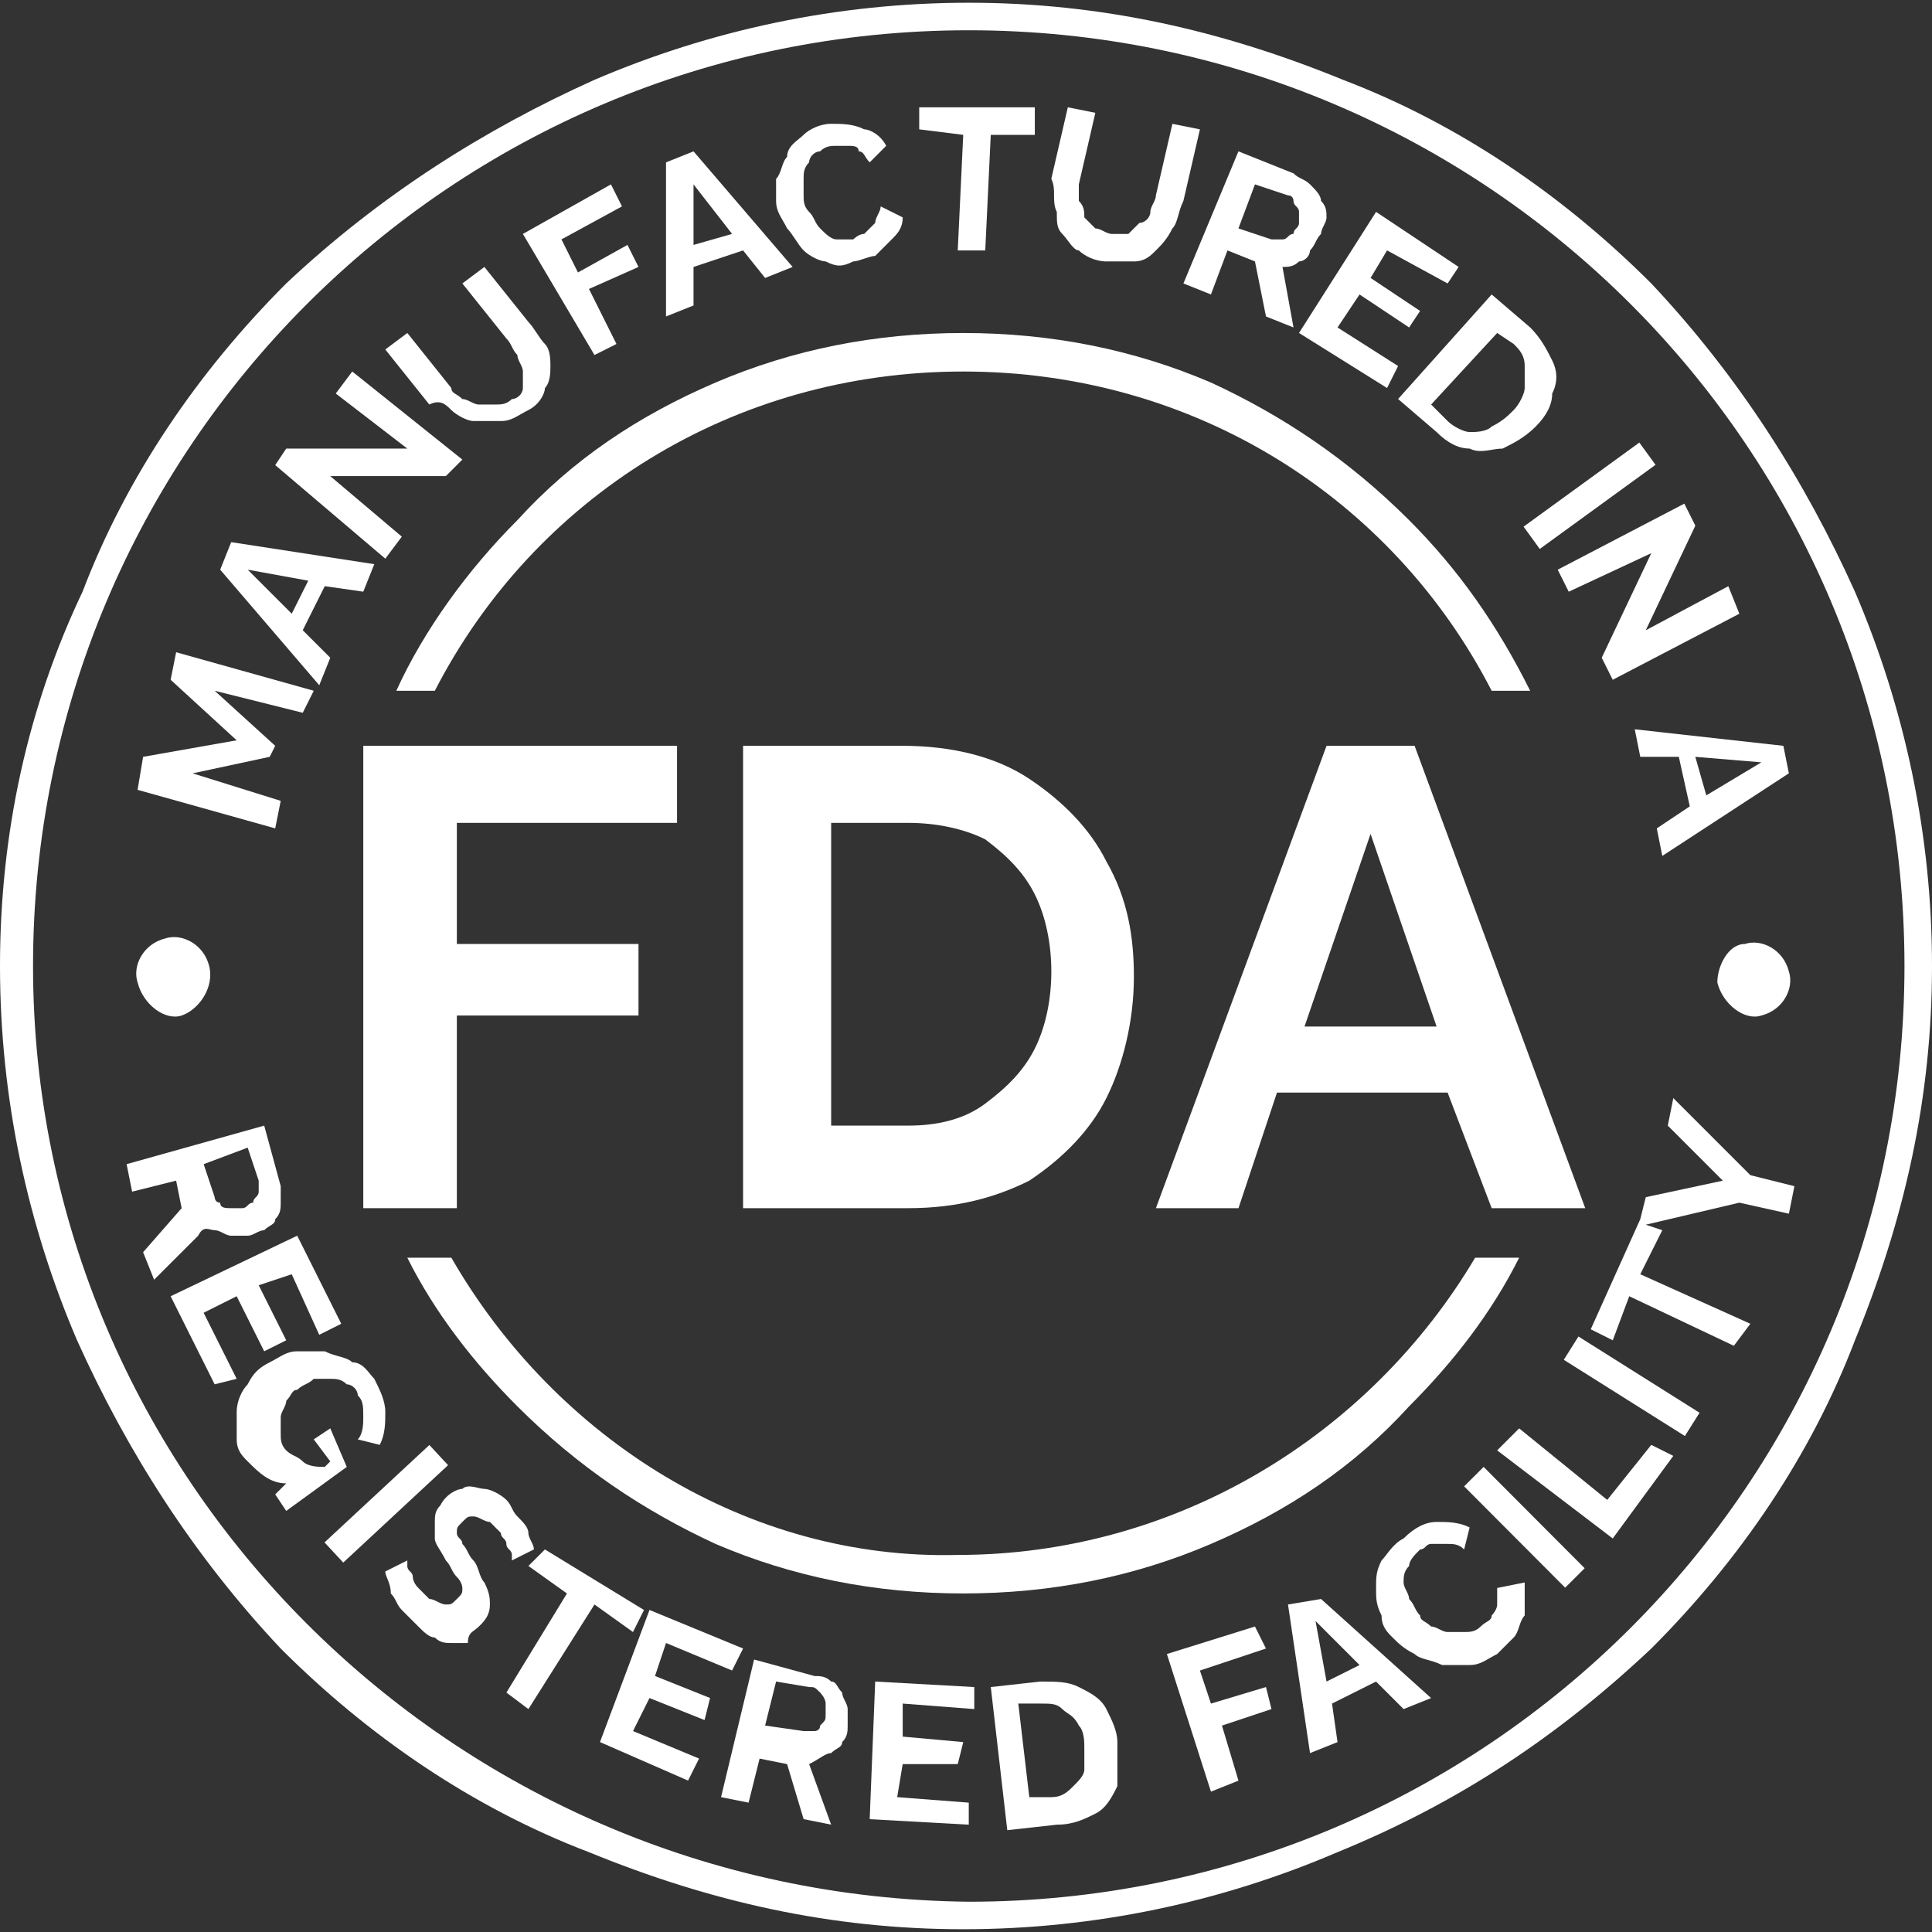 <svg xmlns="http://www.w3.org/2000/svg" fill="none" viewBox="0 0 60 60" height="60" width="60">
<rect x="0" y="0" width="60" height="60" fill="#333333" stroke="none"/>
<path fill="white" d="M21.026 23.162H11.282V37.521H14.188V31.538H19.829V29.316H14.188V25.555H21.026V23.162Z"></path>
<path fill="white" d="M28.205 37.521C29.744 37.521 30.94 37.179 31.966 36.666C32.992 35.983 33.846 35.128 34.359 34.102C34.872 33.077 35.214 31.709 35.214 30.342C35.214 29.145 35.043 27.948 34.359 26.752C33.846 25.726 32.992 24.872 31.966 24.188C30.94 23.504 29.573 23.162 28.034 23.162H23.077V37.521H28.205ZM25.812 35.128V25.555H28.205C29.06 25.555 29.915 25.726 30.599 26.068C31.282 26.581 31.795 27.094 32.137 27.777C32.479 28.461 32.65 29.316 32.65 30.171C32.65 31.025 32.479 31.88 32.137 32.564C31.795 33.248 31.282 33.76 30.599 34.273C29.915 34.786 29.06 34.957 28.205 34.957H25.812V35.128Z"></path>
<path fill="white" d="M46.325 37.521H49.231L43.932 23.162H41.197L35.898 37.521H38.462L39.658 33.931H44.957L46.325 37.521ZM40.513 31.88L42.564 25.897L44.615 31.88H40.513Z"></path>
<path fill="white" d="M51.282 51.197C54.017 48.462 56.239 45.214 57.607 41.624C59.145 37.863 60 34.102 60 30C60 25.897 59.145 21.966 57.607 18.376C56.068 14.957 54.017 11.709 51.282 8.803C48.547 6.068 45.299 3.846 41.709 2.479C37.949 0.94 34.188 0.085 30.085 0.085C25.983 0.085 22.051 0.94 18.462 2.479C15.043 4.017 11.795 6.068 8.889 8.803C6.154 11.538 3.932 14.786 2.564 18.376C0.855 21.966 0 25.897 0 30C0 34.102 0.855 38.034 2.393 41.624C3.932 45.043 5.983 48.291 8.718 51.197C11.453 53.932 14.701 56.154 18.291 57.521C22.051 59.06 25.812 59.914 29.915 59.914C34.017 59.914 37.949 59.06 41.538 57.521C45.299 55.983 48.376 53.932 51.282 51.197ZM1.026 30C1.026 13.932 14.017 0.94 30.085 0.94C46.154 0.94 59.145 13.932 59.145 30C59.145 46.068 46.154 59.06 30.085 59.06C14.017 58.889 1.026 45.897 1.026 30Z"></path>
<path fill="white" d="M6.496 30C6.325 29.316 5.641 28.974 5.128 29.145C4.444 29.316 4.103 30 4.274 30.513C4.444 31.196 5.128 31.709 5.641 31.538C6.154 31.367 6.667 30.684 6.496 30Z"></path>
<path fill="white" d="M53.333 30.512C53.504 31.196 54.188 31.709 54.7 31.538C55.384 31.367 55.726 30.683 55.555 30.17C55.384 29.486 54.7 29.145 54.188 29.316C53.675 29.316 53.333 29.999 53.333 30.512Z"></path>
<path fill="white" d="M5.983 24.017L8.376 23.504L8.547 23.162L6.667 21.452L9.402 22.136L9.744 21.452L5.47 20.256L5.299 21.111L7.35 22.991L4.444 23.504L4.273 24.529L8.547 25.726L8.718 24.871L5.983 24.017Z"></path>
<path fill="white" d="M10.257 20.427L9.402 19.572L10.086 18.204L11.282 18.375L11.624 17.521L7.18 16.837L6.838 17.692L9.915 21.281L10.257 20.427ZM7.693 17.692L9.573 18.034L9.06 19.059L7.693 17.692Z"></path>
<path fill="white" d="M12.479 16.666L10.256 14.786H13.846L14.359 14.273L10.94 11.538L10.427 12.221L12.649 13.931H8.889L8.547 14.444L11.966 17.35L12.479 16.666Z"></path>
<path fill="white" d="M14.017 12.735C14.188 12.905 14.53 13.076 14.701 13.076C14.872 13.076 15.214 13.076 15.556 13.076C15.897 13.076 16.068 12.905 16.41 12.735C16.752 12.563 16.923 12.222 16.923 12.051C17.094 11.88 17.094 11.538 17.094 11.367C17.094 11.196 17.094 10.854 16.923 10.683C16.752 10.512 16.581 10.17 16.41 9.999L15.043 8.29L14.359 8.803L15.726 10.512C15.897 10.683 15.897 10.854 16.068 11.025C16.068 11.196 16.239 11.367 16.239 11.538C16.239 11.709 16.239 11.88 16.239 12.051C16.239 12.222 16.068 12.393 15.897 12.393C15.726 12.563 15.556 12.563 15.385 12.563C15.214 12.563 15.043 12.563 14.872 12.563C14.701 12.563 14.53 12.393 14.359 12.393C14.188 12.222 14.017 12.222 14.017 12.051L12.65 10.341L11.966 10.854L13.333 12.563C13.675 12.393 13.846 12.563 14.017 12.735Z"></path>
<path fill="white" d="M19.145 10.683L18.291 8.974L19.829 8.29L19.487 7.606L17.949 8.461L17.436 7.435L19.316 6.41L18.974 5.726L16.239 7.265L18.462 11.025L19.145 10.683Z"></path>
<path fill="white" d="M21.538 9.487V8.29L23.077 7.777L23.761 8.632L24.615 8.29L21.538 4.7L20.684 5.042V9.828L21.538 9.487ZM21.538 5.726L22.735 7.264L21.538 7.606V5.726Z"></path>
<path fill="white" d="M24.102 6.238C24.102 6.58 24.273 6.751 24.444 7.093C24.615 7.264 24.786 7.606 24.957 7.777C25.128 7.948 25.47 8.119 25.641 8.119C25.983 8.29 26.154 8.29 26.496 8.119C26.667 8.119 27.009 7.948 27.18 7.948C27.35 7.777 27.521 7.606 27.692 7.435C27.863 7.264 28.034 7.093 28.034 6.751L27.35 6.409C27.35 6.58 27.18 6.751 27.18 6.922C27.009 7.093 27.009 7.093 26.838 7.264C26.667 7.264 26.496 7.435 26.496 7.435C26.325 7.435 26.154 7.435 25.983 7.435C25.812 7.435 25.641 7.264 25.47 7.093C25.299 6.922 25.299 6.751 25.128 6.58C24.957 6.409 24.957 6.238 24.957 6.067C24.957 5.896 24.957 5.726 24.957 5.555C24.957 5.384 24.957 5.213 25.128 5.042C25.128 4.871 25.299 4.7 25.47 4.7C25.641 4.529 25.812 4.529 25.983 4.529C26.154 4.529 26.325 4.529 26.325 4.529C26.496 4.529 26.667 4.529 26.667 4.7C26.838 4.7 26.838 4.871 27.009 5.042L27.521 4.529C27.35 4.187 27.009 4.016 26.838 4.016C26.496 3.845 26.154 3.845 25.812 3.845C25.47 3.845 25.128 4.016 24.957 4.187C24.786 4.358 24.444 4.529 24.444 4.871C24.273 5.042 24.273 5.384 24.102 5.555C24.102 5.555 24.102 5.896 24.102 6.238Z"></path>
<path fill="white" d="M29.914 4.188L29.744 7.777H30.598L30.769 4.188H32.137V3.333H28.547V4.017L29.914 4.188Z"></path>
<path fill="white" d="M32.82 6.581C32.82 6.923 32.82 7.094 32.991 7.265C33.162 7.436 33.333 7.777 33.504 7.777C33.675 7.948 34.017 8.119 34.359 8.119C34.701 8.119 35.043 8.119 35.214 8.119C35.555 8.119 35.726 7.948 35.897 7.777C36.068 7.607 36.239 7.436 36.41 7.094C36.581 6.923 36.581 6.581 36.752 6.239L37.265 4.017L36.41 3.846L35.897 6.068C35.897 6.239 35.726 6.41 35.726 6.581C35.726 6.752 35.555 6.923 35.385 6.923C35.214 7.094 35.214 7.094 35.043 7.265C34.872 7.265 34.701 7.265 34.53 7.265C34.359 7.265 34.188 7.094 34.017 7.094C33.846 6.923 33.846 6.923 33.675 6.752C33.675 6.581 33.675 6.41 33.504 6.239C33.504 6.068 33.504 5.897 33.504 5.726L34.017 3.504L33.162 3.333L32.649 5.555C32.82 5.897 32.649 6.239 32.82 6.581Z"></path>
<path fill="white" d="M37.607 9.145L38.12 7.777L38.974 8.119L39.316 9.828L40.171 10.17L39.829 8.29C40 8.29 40.171 8.29 40.342 8.119C40.513 8.119 40.684 7.948 40.684 7.777C40.855 7.606 40.855 7.435 41.026 7.264C41.026 7.093 41.196 6.922 41.196 6.751C41.196 6.581 41.196 6.41 41.026 6.239C41.026 6.068 40.855 5.897 40.684 5.726C40.513 5.555 40.342 5.555 40.171 5.384L38.461 4.7L36.752 8.803L37.607 9.145ZM39.487 7.435L38.461 7.093L38.974 5.726L40 6.068C40.171 6.068 40.171 6.239 40.171 6.239C40.171 6.41 40.342 6.41 40.342 6.581C40.342 6.751 40.342 6.751 40.342 6.922C40.342 7.093 40.171 7.093 40.171 7.264C40 7.264 40 7.435 39.829 7.435C39.658 7.435 39.487 7.435 39.487 7.435Z"></path>
<path fill="white" d="M43.077 12.051L43.419 11.367L41.538 10.17L42.222 9.145L43.761 10.17L44.102 9.657L42.564 8.632L43.077 7.777L44.957 8.803L45.299 8.29L42.735 6.581L40.342 10.341L43.077 12.051Z"></path>
<path fill="white" d="M44.615 13.418C44.957 13.76 45.299 13.931 45.641 13.931C45.983 14.102 46.325 13.931 46.667 13.931C47.009 13.76 47.351 13.589 47.693 13.247C48.034 12.905 48.205 12.563 48.205 12.222C48.376 11.88 48.376 11.538 48.205 11.196C48.034 10.854 47.863 10.512 47.522 10.17L46.325 9.145L43.419 12.392L44.615 13.418ZM47.009 10.683C47.18 10.854 47.351 11.025 47.351 11.367C47.351 11.538 47.351 11.88 47.351 12.05C47.351 12.222 47.18 12.563 47.009 12.734C46.838 12.905 46.667 13.076 46.325 13.247C46.154 13.418 45.812 13.418 45.641 13.418C45.47 13.418 45.128 13.247 44.957 13.076L44.445 12.563L46.496 10.341L47.009 10.683Z"></path>
<path fill="white" d="M50.911 13.744L47.316 16.356L47.819 17.048L51.414 14.435L50.911 13.744Z"></path>
<path fill="white" d="M48.718 18.376L51.282 17.18L49.743 20.427L50.085 21.111L54.017 19.06L53.675 18.205L51.111 19.573L52.65 16.325L52.308 15.641L48.376 17.692L48.718 18.376Z"></path>
<path fill="white" d="M52.137 23.504L52.478 25.042L51.453 25.726L51.624 26.581L55.555 24.016L55.384 23.162L50.769 22.649L50.94 23.504H52.137ZM54.701 23.675L52.991 24.7L52.649 23.504L54.701 23.675Z"></path>
<path fill="white" d="M6.667 38.205C6.838 38.205 7.009 38.376 7.179 38.376C7.35 38.376 7.521 38.376 7.692 38.376C7.863 38.376 8.034 38.205 8.205 38.205C8.376 38.034 8.547 38.034 8.547 37.863C8.718 37.692 8.718 37.521 8.718 37.35C8.718 37.179 8.718 37.008 8.718 36.837L8.205 34.957L3.932 36.154L4.103 37.008L5.47 36.666L5.641 37.521L4.444 38.889L4.786 39.743L6.154 38.376C6.325 38.034 6.496 38.205 6.667 38.205ZM6.838 37.35C6.667 37.35 6.667 37.179 6.667 37.179L6.325 36.154L7.692 35.641L8.034 36.666C8.034 36.837 8.034 36.837 8.034 37.008C8.034 37.179 7.863 37.179 7.863 37.35C7.692 37.35 7.692 37.521 7.521 37.521C7.35 37.521 7.35 37.521 7.179 37.521C7.009 37.521 6.838 37.521 6.838 37.35Z"></path>
<path fill="white" d="M6.324 40.769L7.35 40.256L8.205 41.966L8.889 41.624L8.034 39.914L9.06 39.573L9.914 41.453L10.598 41.111L9.23 38.376L5.299 40.256L6.666 42.991L7.35 42.82L6.324 40.769Z"></path>
<path fill="white" d="M10.257 44.359L9.744 44.701L10.257 45.385L10.086 45.556C9.915 45.556 9.573 45.556 9.402 45.385C9.231 45.214 9.06 45.214 8.889 45.043C8.718 44.872 8.718 44.701 8.718 44.53C8.718 44.359 8.718 44.188 8.718 44.017C8.718 43.846 8.889 43.675 8.889 43.504C9.06 43.333 9.06 43.162 9.231 43.162C9.402 42.992 9.573 42.992 9.744 42.821C9.915 42.821 10.086 42.821 10.257 42.821C10.428 42.821 10.598 42.821 10.769 42.992C10.94 42.992 11.111 43.162 11.111 43.333C11.282 43.504 11.282 43.675 11.282 44.017C11.282 44.188 11.282 44.53 11.111 44.701L11.795 44.872C11.966 44.53 11.966 44.188 11.966 43.846C11.966 43.504 11.795 43.162 11.624 42.821C11.453 42.65 11.282 42.308 10.94 42.308C10.769 42.137 10.428 42.137 10.086 41.966C9.744 41.966 9.573 41.966 9.231 41.966C8.889 41.966 8.718 42.137 8.376 42.308C8.034 42.479 7.863 42.65 7.692 42.992C7.522 43.162 7.351 43.504 7.351 43.846C7.351 44.188 7.351 44.359 7.351 44.701C7.351 45.043 7.522 45.214 7.692 45.385C8.034 45.727 8.376 46.068 8.889 46.068L8.547 46.41L8.889 46.923L10.769 45.556L10.257 44.359Z"></path>
<path fill="white" d="M13.334 44.876L10.078 47.901L10.66 48.527L13.915 45.502L13.334 44.876Z"></path>
<path fill="white" d="M14.872 50.513C15.043 50.342 15.214 50.171 15.214 49.829C15.214 49.658 15.214 49.487 15.043 49.145C14.872 48.974 14.872 48.632 14.701 48.461C14.53 48.29 14.53 48.119 14.359 47.949C14.359 47.778 14.188 47.778 14.188 47.607C14.188 47.436 14.188 47.436 14.359 47.265C14.53 47.094 14.53 47.094 14.701 47.094C14.872 47.094 15.043 47.265 15.214 47.265C15.385 47.436 15.385 47.436 15.556 47.607C15.556 47.778 15.726 47.778 15.726 47.949C15.726 48.119 15.897 48.119 15.897 48.29C15.897 48.461 15.897 48.461 15.897 48.461L16.581 48.119C16.581 47.949 16.41 47.778 16.41 47.607C16.41 47.436 16.239 47.265 16.068 47.094C15.897 46.923 15.897 46.752 15.726 46.581C15.556 46.41 15.214 46.239 15.043 46.239C14.872 46.239 14.53 46.068 14.359 46.239C14.188 46.239 13.846 46.41 13.675 46.752C13.504 46.923 13.504 47.094 13.504 47.265C13.504 47.436 13.504 47.607 13.504 47.778C13.504 47.949 13.675 48.119 13.846 48.461C14.017 48.632 14.017 48.803 14.188 48.974C14.359 49.145 14.359 49.316 14.359 49.316C14.359 49.487 14.359 49.487 14.188 49.658C14.017 49.829 14.017 49.829 13.846 49.829C13.675 49.829 13.504 49.658 13.333 49.658C13.162 49.487 13.162 49.487 12.992 49.316C12.82 49.145 12.82 48.974 12.82 48.974C12.82 48.803 12.65 48.803 12.65 48.632C12.65 48.461 12.65 48.461 12.65 48.461L11.966 48.803C11.966 48.974 12.137 49.145 12.137 49.487C12.308 49.658 12.308 49.829 12.479 50C12.65 50.171 12.82 50.342 12.992 50.513C13.162 50.684 13.333 50.854 13.504 50.854C13.675 51.025 13.846 51.025 14.017 51.025C14.188 51.025 14.359 51.025 14.53 51.025C14.53 50.684 14.701 50.684 14.872 50.513Z"></path>
<path fill="white" d="M19.658 50.684L20 50L16.923 48.12L16.41 48.632L17.607 49.487L15.727 52.564L16.41 53.077L18.462 49.829L19.658 50.684Z"></path>
<path fill="white" d="M19.659 53.76L20.171 52.734L21.881 53.418L22.052 52.734L20.342 52.05L20.684 51.025L22.735 51.879L23.077 51.196L20.171 49.999L18.633 54.102L21.368 55.298L21.71 54.614L19.659 53.76Z"></path>
<path fill="white" d="M25.812 54.444C25.983 54.273 26.154 54.273 26.154 54.102C26.325 53.931 26.325 53.76 26.325 53.589C26.325 53.418 26.325 53.248 26.325 53.077C26.325 52.906 26.154 52.735 26.154 52.564C25.983 52.393 25.983 52.222 25.812 52.222C25.641 52.051 25.47 52.051 25.299 52.051L23.419 51.538L22.393 55.812L23.248 55.983L23.59 54.615L24.444 54.786L24.957 56.495L25.812 56.666L25.128 54.786C25.47 54.615 25.641 54.444 25.812 54.444ZM23.761 53.589L24.102 52.222L25.128 52.393C25.299 52.393 25.299 52.393 25.47 52.564C25.47 52.564 25.641 52.735 25.641 52.906C25.641 53.077 25.641 53.077 25.641 53.248C25.641 53.418 25.641 53.418 25.47 53.589C25.47 53.76 25.299 53.76 25.299 53.76C25.128 53.76 25.128 53.76 24.957 53.76L23.761 53.589Z"></path>
<path fill="white" d="M27.863 55.812L28.034 54.786H29.744L29.915 54.102L28.034 53.932V52.906L30.257 53.077V52.393L27.18 52.222L27.009 56.496L30.086 56.667V55.983L27.863 55.812Z"></path>
<path fill="white" d="M34.701 54.102C34.701 53.761 34.53 53.419 34.359 53.077C34.188 52.735 33.846 52.564 33.505 52.393C33.163 52.222 32.821 52.222 32.308 52.222L30.77 52.393L31.282 56.838L32.821 56.667C33.334 56.667 33.675 56.496 34.017 56.325C34.359 56.154 34.53 55.812 34.701 55.47C34.701 54.957 34.701 54.615 34.701 54.102ZM32.65 55.812H31.966L31.624 52.906H32.308C32.65 52.906 32.821 52.906 32.992 53.077C33.163 53.248 33.334 53.248 33.505 53.59C33.675 53.761 33.675 54.102 33.675 54.273C33.675 54.615 33.675 54.786 33.675 54.957C33.675 55.128 33.505 55.299 33.334 55.47C33.163 55.641 32.992 55.812 32.65 55.812Z"></path>
<path fill="white" d="M39.487 53.077L39.316 52.393L37.607 52.906L37.265 51.88L39.316 51.197L38.974 50.513L36.239 51.367L37.607 55.641L38.462 55.299L37.949 53.59L39.487 53.077Z"></path>
<path fill="white" d="M40 49.829L40.684 54.444L41.538 54.103L41.367 52.906L42.735 52.222L43.59 53.077L44.444 52.735L41.026 49.658L40 49.829ZM42.222 51.709L41.197 52.222L40.855 50.342L42.222 51.709Z"></path>
<path fill="white" d="M47.351 49.145L46.496 49.316C46.496 49.487 46.496 49.658 46.496 49.829C46.496 50 46.325 50.171 46.325 50.171C46.325 50.342 46.154 50.342 45.983 50.513C45.812 50.684 45.641 50.684 45.47 50.684C45.3 50.684 45.129 50.684 44.958 50.684C44.787 50.684 44.616 50.513 44.445 50.513C44.274 50.342 44.103 50.342 44.103 50.171C43.932 50 43.932 49.829 43.761 49.658C43.761 49.487 43.59 49.316 43.59 49.145C43.59 48.974 43.59 48.803 43.761 48.632C43.761 48.461 43.932 48.29 44.103 48.119C44.274 48.119 44.274 47.948 44.445 47.948C44.616 47.948 44.787 47.948 44.958 47.948C45.129 47.948 45.3 47.948 45.47 48.119L45.641 47.436C45.3 47.265 44.958 47.265 44.616 47.265C44.274 47.265 43.932 47.436 43.59 47.778C43.248 47.948 43.077 48.29 42.906 48.461C42.735 48.803 42.735 48.974 42.735 49.316C42.735 49.658 42.735 49.829 42.906 50.171C42.906 50.513 43.077 50.684 43.248 50.854C43.419 51.025 43.59 51.196 43.932 51.367C44.103 51.538 44.445 51.538 44.787 51.709C45.129 51.709 45.3 51.709 45.641 51.709C45.983 51.709 46.154 51.538 46.496 51.367C46.667 51.196 46.838 51.025 47.009 50.854C47.18 50.684 47.18 50.342 47.351 50.171C47.351 49.487 47.351 49.316 47.351 49.145Z"></path>
<path fill="white" d="M46.075 45.556L45.47 46.16L48.608 49.307L49.213 48.703L46.075 45.556Z"></path>
<path fill="white" d="M47.179 44.359L46.496 45.043L50.085 47.778L51.966 45.214L51.282 44.872L49.914 46.581L47.179 44.359Z"></path>
<path fill="white" d="M49.02 41.506L48.565 42.23L52.326 44.597L52.781 43.874L49.02 41.506Z"></path>
<path fill="white" d="M53.504 36.667L51.111 37.179L50.94 37.863L49.402 41.282L50.086 41.624L50.598 40.256L53.846 41.795L54.359 41.111L50.94 39.573L51.624 38.205L51.111 38.034L54.017 37.35L55.556 37.692L55.727 36.838L54.359 36.496L51.966 34.102L51.795 34.957L53.504 36.667Z"></path>
<path fill="white" d="M46.325 21.453H47.521C46.496 19.402 45.299 17.692 43.761 16.154C41.88 14.273 39.829 12.906 37.607 11.88C35.214 10.855 32.65 10.342 29.915 10.342C27.179 10.342 24.615 10.855 22.222 11.88C19.829 12.906 17.778 14.273 16.068 16.154C14.53 17.692 13.162 19.573 12.308 21.453H13.504C16.581 15.47 22.735 11.538 29.915 11.538C37.094 11.538 43.248 15.47 46.325 21.453Z"></path>
<path fill="white" d="M14.017 39.059H12.649C13.504 40.769 14.701 42.307 16.068 43.675C17.949 45.555 20 46.922 22.222 47.948C24.615 48.974 27.179 49.486 29.914 49.486C32.649 49.486 35.214 48.974 37.607 47.948C40 46.922 42.051 45.555 43.761 43.675C45.128 42.307 46.325 40.769 47.179 39.059H45.812C42.564 44.529 36.581 48.29 29.743 48.29C23.248 48.461 17.265 44.7 14.017 39.059Z"></path>
</svg>
